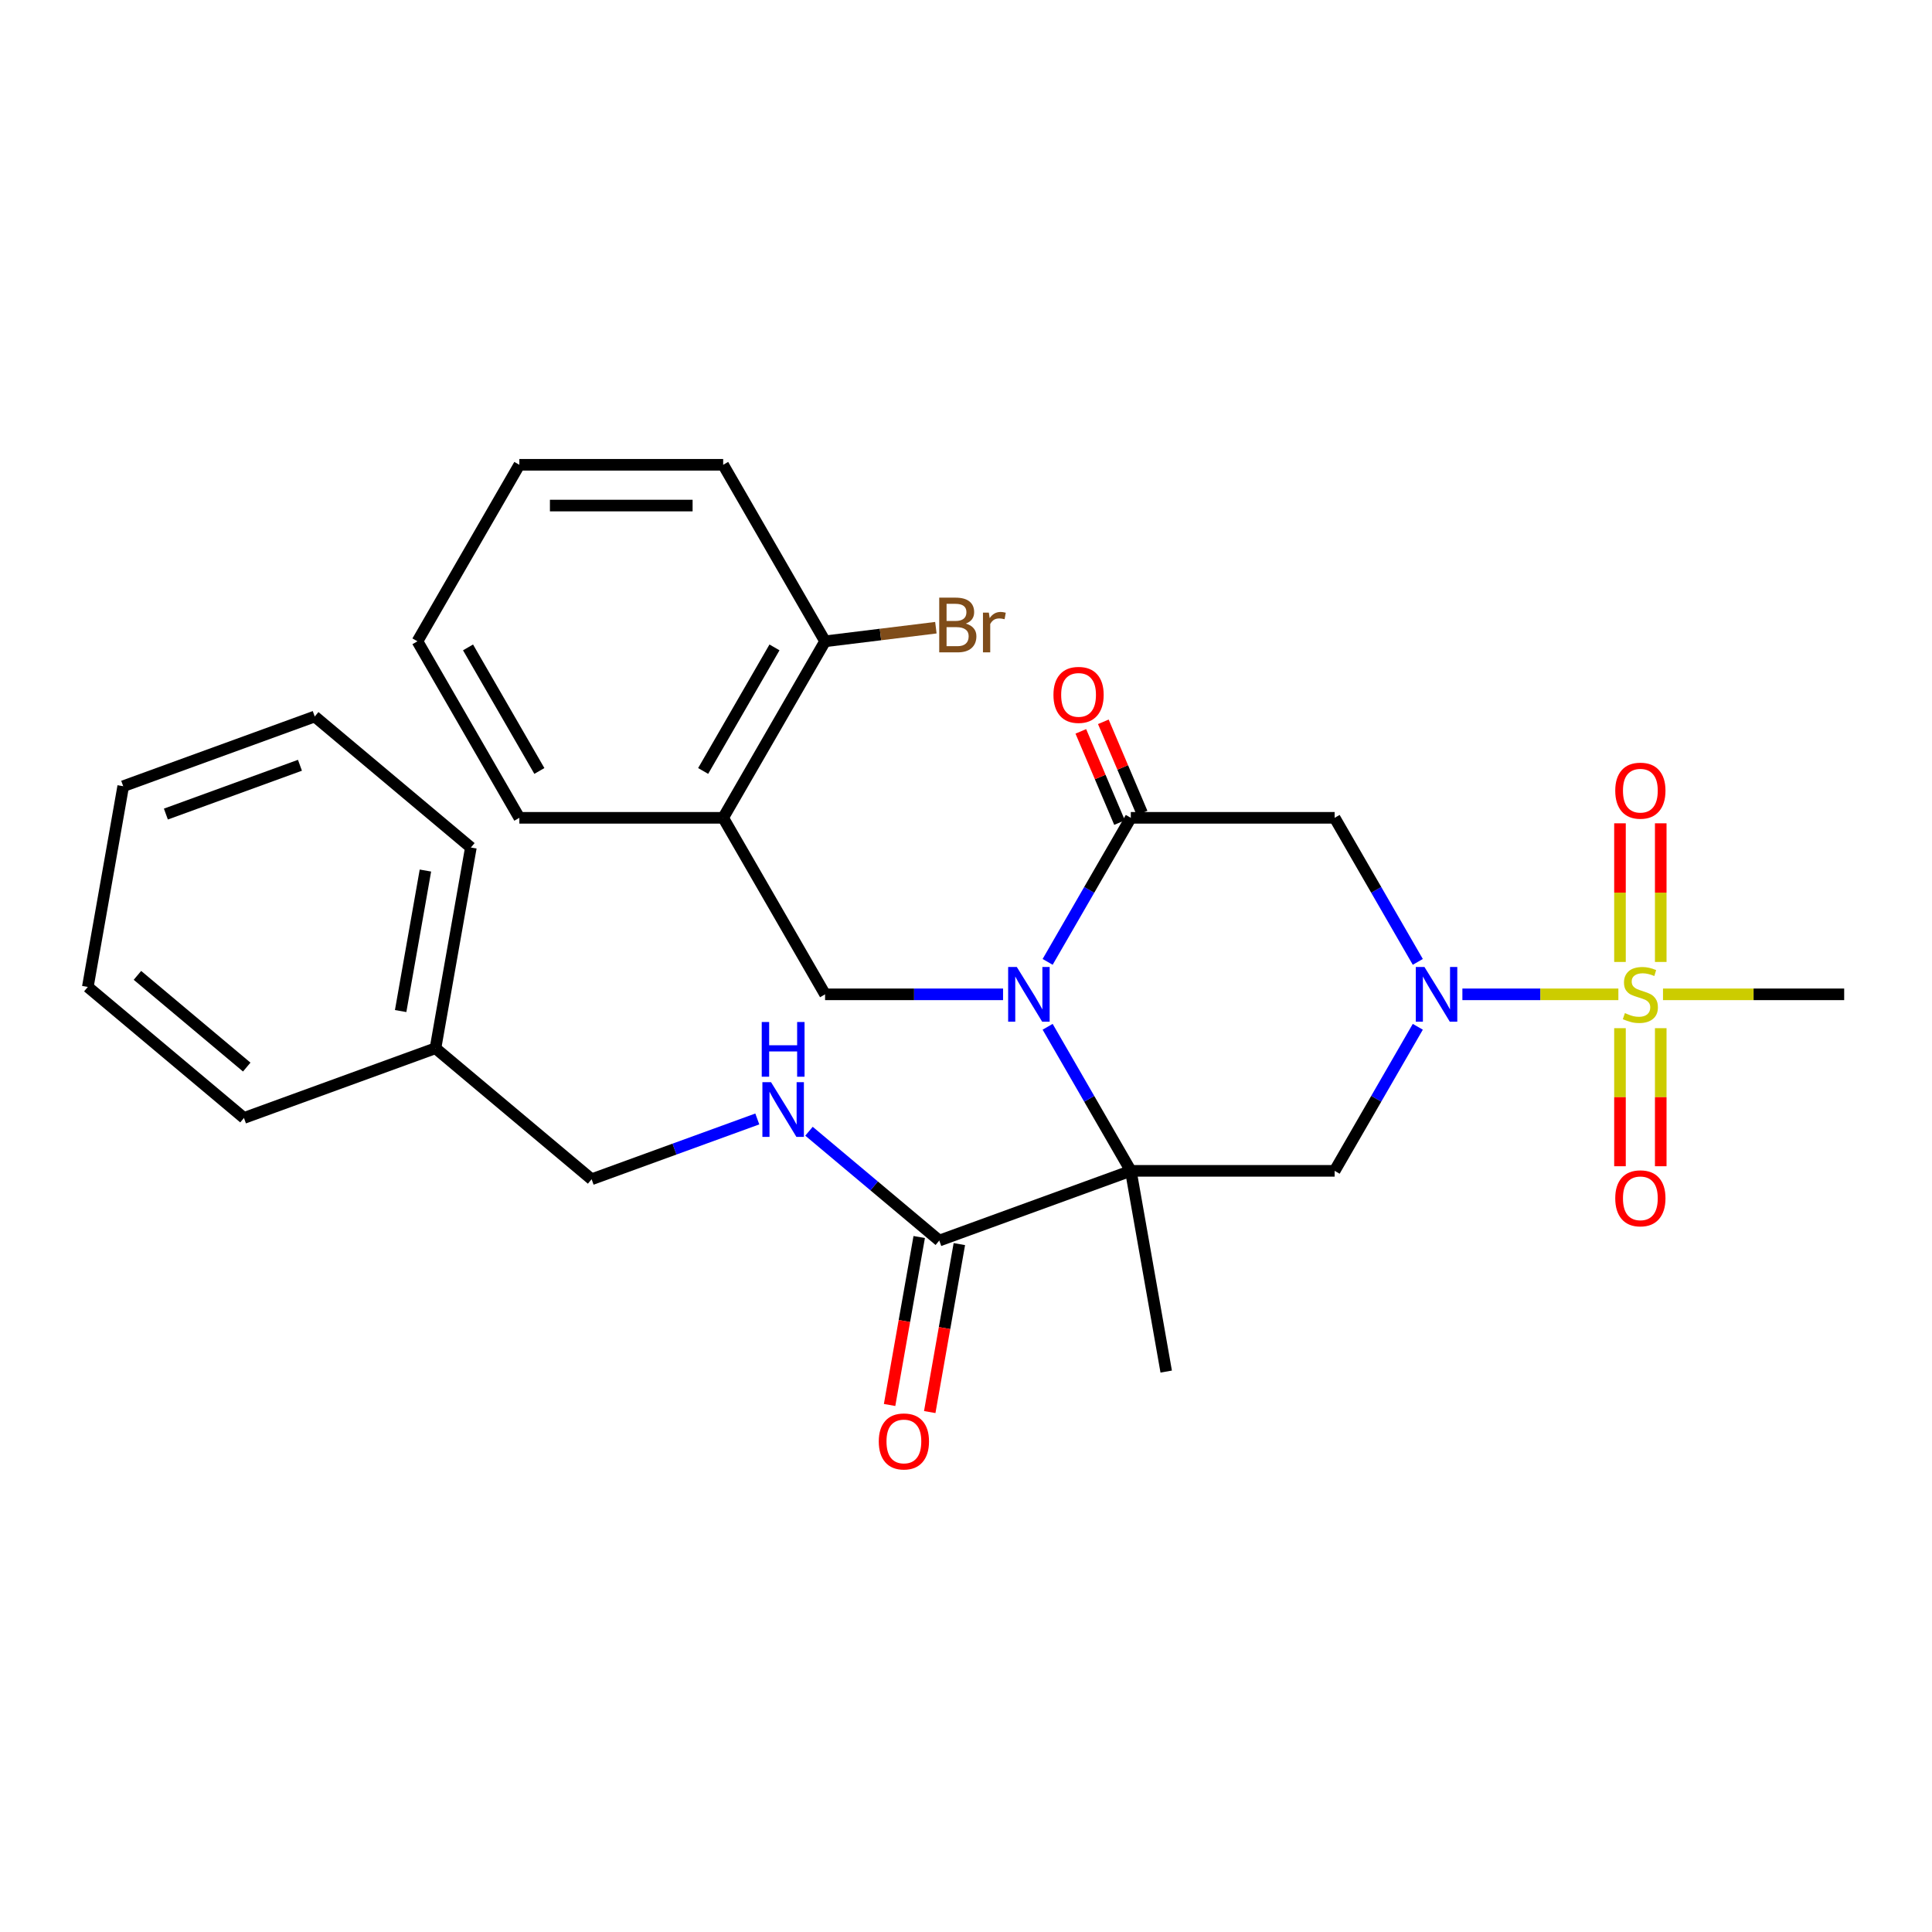 <?xml version='1.0' encoding='iso-8859-1'?>
<svg version='1.1' baseProfile='full'
              xmlns='http://www.w3.org/2000/svg'
                      xmlns:rdkit='http://www.rdkit.org/xml'
                      xmlns:xlink='http://www.w3.org/1999/xlink'
                  xml:space='preserve'
width='1000px' height='1000px' viewBox='0 0 1000 1000'>
<!-- END OF HEADER -->
<rect style='opacity:1.0;fill:#FFFFFF;stroke:none' width='1000' height='1000' x='0' y='0'> </rect>
<path class='bond-0' d='M 585.306,606.029 L 563.78,568.746' style='fill:none;fill-rule:evenodd;stroke:#000000;stroke-width:6px;stroke-linecap:butt;stroke-linejoin:miter;stroke-opacity:1' />
<path class='bond-0' d='M 563.78,568.746 L 542.255,531.463' style='fill:none;fill-rule:evenodd;stroke:#0000FF;stroke-width:6px;stroke-linecap:butt;stroke-linejoin:miter;stroke-opacity:1' />
<path class='bond-4' d='M 585.306,606.029 L 690.803,606.029' style='fill:none;fill-rule:evenodd;stroke:#000000;stroke-width:6px;stroke-linecap:butt;stroke-linejoin:miter;stroke-opacity:1' />
<path class='bond-6' d='M 585.306,606.029 L 486.171,642.111' style='fill:none;fill-rule:evenodd;stroke:#000000;stroke-width:6px;stroke-linecap:butt;stroke-linejoin:miter;stroke-opacity:1' />
<path class='bond-15' d='M 585.306,606.029 L 603.625,709.923' style='fill:none;fill-rule:evenodd;stroke:#000000;stroke-width:6px;stroke-linecap:butt;stroke-linejoin:miter;stroke-opacity:1' />
<path class='bond-3' d='M 542.255,497.868 L 563.78,460.586' style='fill:none;fill-rule:evenodd;stroke:#0000FF;stroke-width:6px;stroke-linecap:butt;stroke-linejoin:miter;stroke-opacity:1' />
<path class='bond-3' d='M 563.78,460.586 L 585.306,423.303' style='fill:none;fill-rule:evenodd;stroke:#000000;stroke-width:6px;stroke-linecap:butt;stroke-linejoin:miter;stroke-opacity:1' />
<path class='bond-7' d='M 519.18,514.666 L 473.12,514.666' style='fill:none;fill-rule:evenodd;stroke:#0000FF;stroke-width:6px;stroke-linecap:butt;stroke-linejoin:miter;stroke-opacity:1' />
<path class='bond-7' d='M 473.12,514.666 L 427.06,514.666' style='fill:none;fill-rule:evenodd;stroke:#000000;stroke-width:6px;stroke-linecap:butt;stroke-linejoin:miter;stroke-opacity:1' />
<path class='bond-1' d='M 733.853,531.463 L 712.328,568.746' style='fill:none;fill-rule:evenodd;stroke:#0000FF;stroke-width:6px;stroke-linecap:butt;stroke-linejoin:miter;stroke-opacity:1' />
<path class='bond-1' d='M 712.328,568.746 L 690.803,606.029' style='fill:none;fill-rule:evenodd;stroke:#000000;stroke-width:6px;stroke-linecap:butt;stroke-linejoin:miter;stroke-opacity:1' />
<path class='bond-2' d='M 756.929,514.666 L 797.297,514.666' style='fill:none;fill-rule:evenodd;stroke:#0000FF;stroke-width:6px;stroke-linecap:butt;stroke-linejoin:miter;stroke-opacity:1' />
<path class='bond-2' d='M 797.297,514.666 L 837.665,514.666' style='fill:none;fill-rule:evenodd;stroke:#CCCC00;stroke-width:6px;stroke-linecap:butt;stroke-linejoin:miter;stroke-opacity:1' />
<path class='bond-5' d='M 733.853,497.868 L 712.328,460.586' style='fill:none;fill-rule:evenodd;stroke:#0000FF;stroke-width:6px;stroke-linecap:butt;stroke-linejoin:miter;stroke-opacity:1' />
<path class='bond-5' d='M 712.328,460.586 L 690.803,423.303' style='fill:none;fill-rule:evenodd;stroke:#000000;stroke-width:6px;stroke-linecap:butt;stroke-linejoin:miter;stroke-opacity:1' />
<path class='bond-10' d='M 859.598,497.908 L 859.598,462.028' style='fill:none;fill-rule:evenodd;stroke:#CCCC00;stroke-width:6px;stroke-linecap:butt;stroke-linejoin:miter;stroke-opacity:1' />
<path class='bond-10' d='M 859.598,462.028 L 859.598,426.147' style='fill:none;fill-rule:evenodd;stroke:#FF0000;stroke-width:6px;stroke-linecap:butt;stroke-linejoin:miter;stroke-opacity:1' />
<path class='bond-10' d='M 838.499,497.908 L 838.499,462.028' style='fill:none;fill-rule:evenodd;stroke:#CCCC00;stroke-width:6px;stroke-linecap:butt;stroke-linejoin:miter;stroke-opacity:1' />
<path class='bond-10' d='M 838.499,462.028 L 838.499,426.147' style='fill:none;fill-rule:evenodd;stroke:#FF0000;stroke-width:6px;stroke-linecap:butt;stroke-linejoin:miter;stroke-opacity:1' />
<path class='bond-11' d='M 838.499,532.183 L 838.499,567.913' style='fill:none;fill-rule:evenodd;stroke:#CCCC00;stroke-width:6px;stroke-linecap:butt;stroke-linejoin:miter;stroke-opacity:1' />
<path class='bond-11' d='M 838.499,567.913 L 838.499,603.643' style='fill:none;fill-rule:evenodd;stroke:#FF0000;stroke-width:6px;stroke-linecap:butt;stroke-linejoin:miter;stroke-opacity:1' />
<path class='bond-11' d='M 859.598,532.183 L 859.598,567.913' style='fill:none;fill-rule:evenodd;stroke:#CCCC00;stroke-width:6px;stroke-linecap:butt;stroke-linejoin:miter;stroke-opacity:1' />
<path class='bond-11' d='M 859.598,567.913 L 859.598,603.643' style='fill:none;fill-rule:evenodd;stroke:#FF0000;stroke-width:6px;stroke-linecap:butt;stroke-linejoin:miter;stroke-opacity:1' />
<path class='bond-16' d='M 860.766,514.666 L 907.656,514.666' style='fill:none;fill-rule:evenodd;stroke:#CCCC00;stroke-width:6px;stroke-linecap:butt;stroke-linejoin:miter;stroke-opacity:1' />
<path class='bond-16' d='M 907.656,514.666 L 954.545,514.666' style='fill:none;fill-rule:evenodd;stroke:#000000;stroke-width:6px;stroke-linecap:butt;stroke-linejoin:miter;stroke-opacity:1' />
<path class='bond-12' d='M 591.132,420.83 L 581.11,397.217' style='fill:none;fill-rule:evenodd;stroke:#000000;stroke-width:6px;stroke-linecap:butt;stroke-linejoin:miter;stroke-opacity:1' />
<path class='bond-12' d='M 581.11,397.217 L 571.088,373.605' style='fill:none;fill-rule:evenodd;stroke:#FF0000;stroke-width:6px;stroke-linecap:butt;stroke-linejoin:miter;stroke-opacity:1' />
<path class='bond-12' d='M 579.479,425.776 L 569.457,402.163' style='fill:none;fill-rule:evenodd;stroke:#000000;stroke-width:6px;stroke-linecap:butt;stroke-linejoin:miter;stroke-opacity:1' />
<path class='bond-12' d='M 569.457,402.163 L 559.435,378.551' style='fill:none;fill-rule:evenodd;stroke:#FF0000;stroke-width:6px;stroke-linecap:butt;stroke-linejoin:miter;stroke-opacity:1' />
<path class='bond-29' d='M 585.306,423.303 L 690.803,423.303' style='fill:none;fill-rule:evenodd;stroke:#000000;stroke-width:6px;stroke-linecap:butt;stroke-linejoin:miter;stroke-opacity:1' />
<path class='bond-9' d='M 486.171,642.111 L 452.452,613.818' style='fill:none;fill-rule:evenodd;stroke:#000000;stroke-width:6px;stroke-linecap:butt;stroke-linejoin:miter;stroke-opacity:1' />
<path class='bond-9' d='M 452.452,613.818 L 418.733,585.524' style='fill:none;fill-rule:evenodd;stroke:#0000FF;stroke-width:6px;stroke-linecap:butt;stroke-linejoin:miter;stroke-opacity:1' />
<path class='bond-14' d='M 475.781,640.279 L 468.117,683.748' style='fill:none;fill-rule:evenodd;stroke:#000000;stroke-width:6px;stroke-linecap:butt;stroke-linejoin:miter;stroke-opacity:1' />
<path class='bond-14' d='M 468.117,683.748 L 460.452,727.216' style='fill:none;fill-rule:evenodd;stroke:#FF0000;stroke-width:6px;stroke-linecap:butt;stroke-linejoin:miter;stroke-opacity:1' />
<path class='bond-14' d='M 496.56,643.943 L 488.895,687.412' style='fill:none;fill-rule:evenodd;stroke:#000000;stroke-width:6px;stroke-linecap:butt;stroke-linejoin:miter;stroke-opacity:1' />
<path class='bond-14' d='M 488.895,687.412 L 481.231,730.88' style='fill:none;fill-rule:evenodd;stroke:#FF0000;stroke-width:6px;stroke-linecap:butt;stroke-linejoin:miter;stroke-opacity:1' />
<path class='bond-8' d='M 427.06,514.666 L 374.311,423.303' style='fill:none;fill-rule:evenodd;stroke:#000000;stroke-width:6px;stroke-linecap:butt;stroke-linejoin:miter;stroke-opacity:1' />
<path class='bond-13' d='M 374.311,423.303 L 427.06,331.939' style='fill:none;fill-rule:evenodd;stroke:#000000;stroke-width:6px;stroke-linecap:butt;stroke-linejoin:miter;stroke-opacity:1' />
<path class='bond-13' d='M 363.951,399.048 L 400.875,335.094' style='fill:none;fill-rule:evenodd;stroke:#000000;stroke-width:6px;stroke-linecap:butt;stroke-linejoin:miter;stroke-opacity:1' />
<path class='bond-20' d='M 374.311,423.303 L 268.814,423.303' style='fill:none;fill-rule:evenodd;stroke:#000000;stroke-width:6px;stroke-linecap:butt;stroke-linejoin:miter;stroke-opacity:1' />
<path class='bond-17' d='M 391.978,579.168 L 349.099,594.774' style='fill:none;fill-rule:evenodd;stroke:#0000FF;stroke-width:6px;stroke-linecap:butt;stroke-linejoin:miter;stroke-opacity:1' />
<path class='bond-17' d='M 349.099,594.774 L 306.22,610.381' style='fill:none;fill-rule:evenodd;stroke:#000000;stroke-width:6px;stroke-linecap:butt;stroke-linejoin:miter;stroke-opacity:1' />
<path class='bond-18' d='M 427.06,331.939 L 455.735,328.418' style='fill:none;fill-rule:evenodd;stroke:#000000;stroke-width:6px;stroke-linecap:butt;stroke-linejoin:miter;stroke-opacity:1' />
<path class='bond-18' d='M 455.735,328.418 L 484.41,324.896' style='fill:none;fill-rule:evenodd;stroke:#7F4C19;stroke-width:6px;stroke-linecap:butt;stroke-linejoin:miter;stroke-opacity:1' />
<path class='bond-21' d='M 427.06,331.939 L 374.311,240.576' style='fill:none;fill-rule:evenodd;stroke:#000000;stroke-width:6px;stroke-linecap:butt;stroke-linejoin:miter;stroke-opacity:1' />
<path class='bond-19' d='M 306.22,610.381 L 225.405,542.569' style='fill:none;fill-rule:evenodd;stroke:#000000;stroke-width:6px;stroke-linecap:butt;stroke-linejoin:miter;stroke-opacity:1' />
<path class='bond-22' d='M 225.405,542.569 L 243.724,438.674' style='fill:none;fill-rule:evenodd;stroke:#000000;stroke-width:6px;stroke-linecap:butt;stroke-linejoin:miter;stroke-opacity:1' />
<path class='bond-22' d='M 207.374,523.321 L 220.197,450.595' style='fill:none;fill-rule:evenodd;stroke:#000000;stroke-width:6px;stroke-linecap:butt;stroke-linejoin:miter;stroke-opacity:1' />
<path class='bond-23' d='M 225.405,542.569 L 126.27,578.651' style='fill:none;fill-rule:evenodd;stroke:#000000;stroke-width:6px;stroke-linecap:butt;stroke-linejoin:miter;stroke-opacity:1' />
<path class='bond-24' d='M 268.814,423.303 L 216.066,331.939' style='fill:none;fill-rule:evenodd;stroke:#000000;stroke-width:6px;stroke-linecap:butt;stroke-linejoin:miter;stroke-opacity:1' />
<path class='bond-24' d='M 279.175,399.048 L 242.251,335.094' style='fill:none;fill-rule:evenodd;stroke:#000000;stroke-width:6px;stroke-linecap:butt;stroke-linejoin:miter;stroke-opacity:1' />
<path class='bond-30' d='M 374.311,240.576 L 268.814,240.576' style='fill:none;fill-rule:evenodd;stroke:#000000;stroke-width:6px;stroke-linecap:butt;stroke-linejoin:miter;stroke-opacity:1' />
<path class='bond-30' d='M 358.487,261.676 L 284.639,261.676' style='fill:none;fill-rule:evenodd;stroke:#000000;stroke-width:6px;stroke-linecap:butt;stroke-linejoin:miter;stroke-opacity:1' />
<path class='bond-27' d='M 243.724,438.674 L 162.909,370.862' style='fill:none;fill-rule:evenodd;stroke:#000000;stroke-width:6px;stroke-linecap:butt;stroke-linejoin:miter;stroke-opacity:1' />
<path class='bond-26' d='M 126.27,578.651 L 45.455,510.839' style='fill:none;fill-rule:evenodd;stroke:#000000;stroke-width:6px;stroke-linecap:butt;stroke-linejoin:miter;stroke-opacity:1' />
<path class='bond-26' d='M 127.71,552.316 L 71.139,504.847' style='fill:none;fill-rule:evenodd;stroke:#000000;stroke-width:6px;stroke-linecap:butt;stroke-linejoin:miter;stroke-opacity:1' />
<path class='bond-25' d='M 216.066,331.939 L 268.814,240.576' style='fill:none;fill-rule:evenodd;stroke:#000000;stroke-width:6px;stroke-linecap:butt;stroke-linejoin:miter;stroke-opacity:1' />
<path class='bond-28' d='M 45.455,510.839 L 63.774,406.944' style='fill:none;fill-rule:evenodd;stroke:#000000;stroke-width:6px;stroke-linecap:butt;stroke-linejoin:miter;stroke-opacity:1' />
<path class='bond-31' d='M 162.909,370.862 L 63.774,406.944' style='fill:none;fill-rule:evenodd;stroke:#000000;stroke-width:6px;stroke-linecap:butt;stroke-linejoin:miter;stroke-opacity:1' />
<path class='bond-31' d='M 155.255,396.101 L 85.861,421.359' style='fill:none;fill-rule:evenodd;stroke:#000000;stroke-width:6px;stroke-linecap:butt;stroke-linejoin:miter;stroke-opacity:1' />
<path  class='atom-1' d='M 526.297 500.506
L 535.577 515.506
Q 536.497 516.986, 537.977 519.666
Q 539.457 522.346, 539.537 522.506
L 539.537 500.506
L 543.297 500.506
L 543.297 528.826
L 539.417 528.826
L 529.457 512.426
Q 528.297 510.506, 527.057 508.306
Q 525.857 506.106, 525.497 505.426
L 525.497 528.826
L 521.817 528.826
L 521.817 500.506
L 526.297 500.506
' fill='#0000FF'/>
<path  class='atom-2' d='M 737.291 500.506
L 746.571 515.506
Q 747.491 516.986, 748.971 519.666
Q 750.451 522.346, 750.531 522.506
L 750.531 500.506
L 754.291 500.506
L 754.291 528.826
L 750.411 528.826
L 740.451 512.426
Q 739.291 510.506, 738.051 508.306
Q 736.851 506.106, 736.491 505.426
L 736.491 528.826
L 732.811 528.826
L 732.811 500.506
L 737.291 500.506
' fill='#0000FF'/>
<path  class='atom-3' d='M 841.048 524.386
Q 841.368 524.506, 842.688 525.066
Q 844.008 525.626, 845.448 525.986
Q 846.928 526.306, 848.368 526.306
Q 851.048 526.306, 852.608 525.026
Q 854.168 523.706, 854.168 521.426
Q 854.168 519.866, 853.368 518.906
Q 852.608 517.946, 851.408 517.426
Q 850.208 516.906, 848.208 516.306
Q 845.688 515.546, 844.168 514.826
Q 842.688 514.106, 841.608 512.586
Q 840.568 511.066, 840.568 508.506
Q 840.568 504.946, 842.968 502.746
Q 845.408 500.546, 850.208 500.546
Q 853.488 500.546, 857.208 502.106
L 856.288 505.186
Q 852.888 503.786, 850.328 503.786
Q 847.568 503.786, 846.048 504.946
Q 844.528 506.066, 844.568 508.026
Q 844.568 509.546, 845.328 510.466
Q 846.128 511.386, 847.248 511.906
Q 848.408 512.426, 850.328 513.026
Q 852.888 513.826, 854.408 514.626
Q 855.928 515.426, 857.008 517.066
Q 858.128 518.666, 858.128 521.426
Q 858.128 525.346, 855.488 527.466
Q 852.888 529.546, 848.528 529.546
Q 846.008 529.546, 844.088 528.986
Q 842.208 528.466, 839.968 527.546
L 841.048 524.386
' fill='#CCCC00'/>
<path  class='atom-10' d='M 399.095 560.139
L 408.375 575.139
Q 409.295 576.619, 410.775 579.299
Q 412.255 581.979, 412.335 582.139
L 412.335 560.139
L 416.095 560.139
L 416.095 588.459
L 412.215 588.459
L 402.255 572.059
Q 401.095 570.139, 399.855 567.939
Q 398.655 565.739, 398.295 565.059
L 398.295 588.459
L 394.615 588.459
L 394.615 560.139
L 399.095 560.139
' fill='#0000FF'/>
<path  class='atom-10' d='M 394.275 528.987
L 398.115 528.987
L 398.115 541.027
L 412.595 541.027
L 412.595 528.987
L 416.435 528.987
L 416.435 557.307
L 412.595 557.307
L 412.595 544.227
L 398.115 544.227
L 398.115 557.307
L 394.275 557.307
L 394.275 528.987
' fill='#0000FF'/>
<path  class='atom-11' d='M 836.048 409.249
Q 836.048 402.449, 839.408 398.649
Q 842.768 394.849, 849.048 394.849
Q 855.328 394.849, 858.688 398.649
Q 862.048 402.449, 862.048 409.249
Q 862.048 416.129, 858.648 420.049
Q 855.248 423.929, 849.048 423.929
Q 842.808 423.929, 839.408 420.049
Q 836.048 416.169, 836.048 409.249
M 849.048 420.729
Q 853.368 420.729, 855.688 417.849
Q 858.048 414.929, 858.048 409.249
Q 858.048 403.689, 855.688 400.889
Q 853.368 398.049, 849.048 398.049
Q 844.728 398.049, 842.368 400.849
Q 840.048 403.649, 840.048 409.249
Q 840.048 414.969, 842.368 417.849
Q 844.728 420.729, 849.048 420.729
' fill='#FF0000'/>
<path  class='atom-12' d='M 836.048 620.243
Q 836.048 613.443, 839.408 609.643
Q 842.768 605.843, 849.048 605.843
Q 855.328 605.843, 858.688 609.643
Q 862.048 613.443, 862.048 620.243
Q 862.048 627.123, 858.648 631.043
Q 855.248 634.923, 849.048 634.923
Q 842.808 634.923, 839.408 631.043
Q 836.048 627.163, 836.048 620.243
M 849.048 631.723
Q 853.368 631.723, 855.688 628.843
Q 858.048 625.923, 858.048 620.243
Q 858.048 614.683, 855.688 611.883
Q 853.368 609.043, 849.048 609.043
Q 844.728 609.043, 842.368 611.843
Q 840.048 614.643, 840.048 620.243
Q 840.048 625.963, 842.368 628.843
Q 844.728 631.723, 849.048 631.723
' fill='#FF0000'/>
<path  class='atom-13' d='M 545.262 359.668
Q 545.262 352.868, 548.622 349.068
Q 551.982 345.268, 558.262 345.268
Q 564.542 345.268, 567.902 349.068
Q 571.262 352.868, 571.262 359.668
Q 571.262 366.548, 567.862 370.468
Q 564.462 374.348, 558.262 374.348
Q 552.022 374.348, 548.622 370.468
Q 545.262 366.588, 545.262 359.668
M 558.262 371.148
Q 562.582 371.148, 564.902 368.268
Q 567.262 365.348, 567.262 359.668
Q 567.262 354.108, 564.902 351.308
Q 562.582 348.468, 558.262 348.468
Q 553.942 348.468, 551.582 351.268
Q 549.262 354.068, 549.262 359.668
Q 549.262 365.388, 551.582 368.268
Q 553.942 371.148, 558.262 371.148
' fill='#FF0000'/>
<path  class='atom-15' d='M 454.851 746.086
Q 454.851 739.286, 458.211 735.486
Q 461.571 731.686, 467.851 731.686
Q 474.131 731.686, 477.491 735.486
Q 480.851 739.286, 480.851 746.086
Q 480.851 752.966, 477.451 756.886
Q 474.051 760.766, 467.851 760.766
Q 461.611 760.766, 458.211 756.886
Q 454.851 753.006, 454.851 746.086
M 467.851 757.566
Q 472.171 757.566, 474.491 754.686
Q 476.851 751.766, 476.851 746.086
Q 476.851 740.526, 474.491 737.726
Q 472.171 734.886, 467.851 734.886
Q 463.531 734.886, 461.171 737.686
Q 458.851 740.486, 458.851 746.086
Q 458.851 751.806, 461.171 754.686
Q 463.531 757.566, 467.851 757.566
' fill='#FF0000'/>
<path  class='atom-19' d='M 499.9 322.782
Q 502.62 323.542, 503.98 325.222
Q 505.38 326.862, 505.38 329.302
Q 505.38 333.222, 502.86 335.462
Q 500.38 337.662, 495.66 337.662
L 486.14 337.662
L 486.14 309.342
L 494.5 309.342
Q 499.34 309.342, 501.78 311.302
Q 504.22 313.262, 504.22 316.862
Q 504.22 321.142, 499.9 322.782
M 489.94 312.542
L 489.94 321.422
L 494.5 321.422
Q 497.3 321.422, 498.74 320.302
Q 500.22 319.142, 500.22 316.862
Q 500.22 312.542, 494.5 312.542
L 489.94 312.542
M 495.66 334.462
Q 498.42 334.462, 499.9 333.142
Q 501.38 331.822, 501.38 329.302
Q 501.38 326.982, 499.74 325.822
Q 498.14 324.622, 495.06 324.622
L 489.94 324.622
L 489.94 334.462
L 495.66 334.462
' fill='#7F4C19'/>
<path  class='atom-19' d='M 511.82 317.102
L 512.26 319.942
Q 514.42 316.742, 517.94 316.742
Q 519.06 316.742, 520.58 317.142
L 519.98 320.502
Q 518.26 320.102, 517.3 320.102
Q 515.62 320.102, 514.5 320.782
Q 513.42 321.422, 512.54 322.982
L 512.54 337.662
L 508.78 337.662
L 508.78 317.102
L 511.82 317.102
' fill='#7F4C19'/>
</svg>
